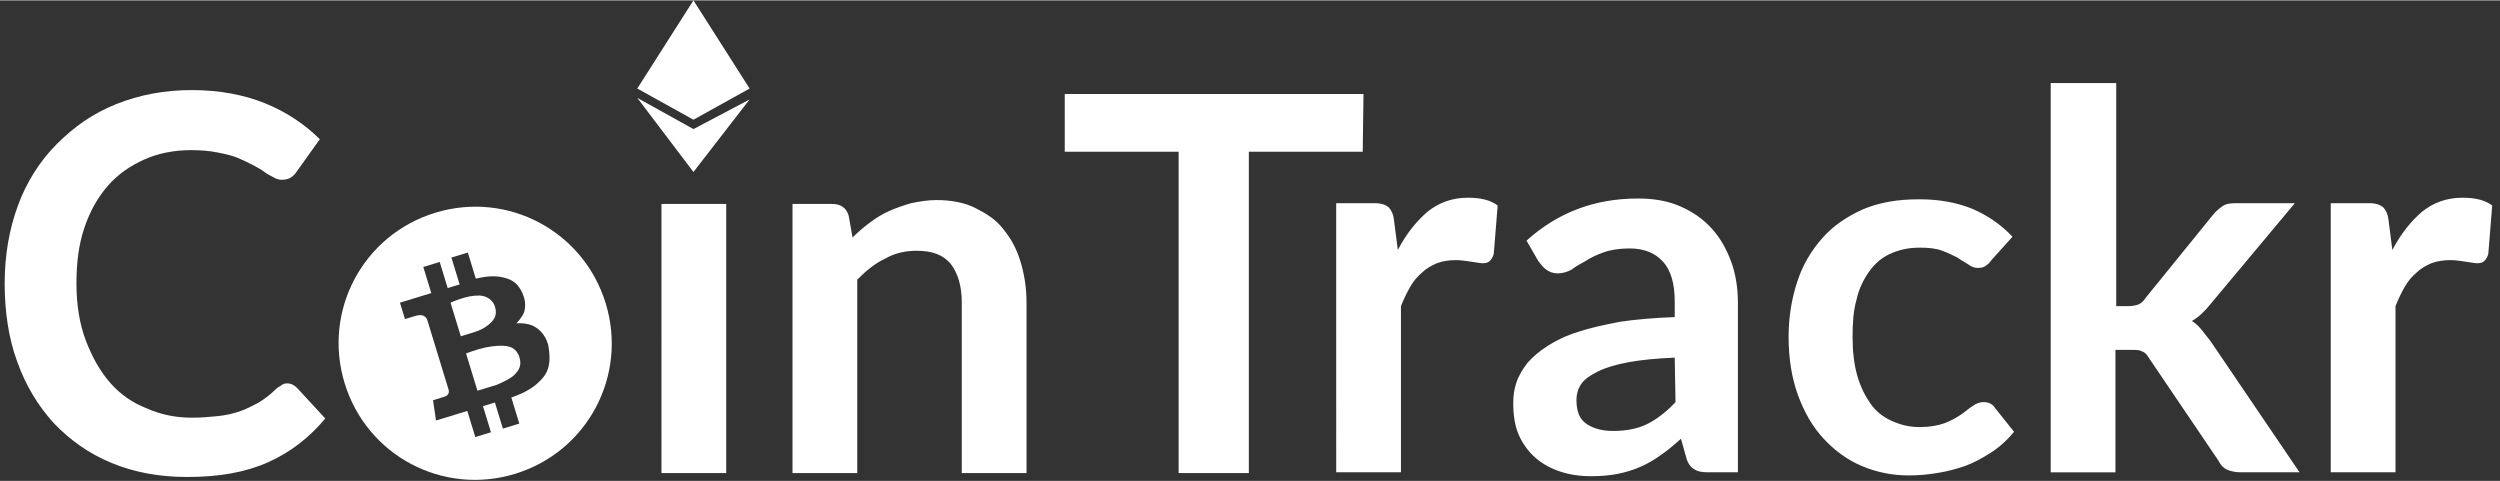 <?xml version="1.0" encoding="utf-8"?>
<!-- Generator: Adobe Illustrator 22.0.1, SVG Export Plug-In . SVG Version: 6.00 Build 0)  -->
<svg version="1.1" id="Layer_1" width="320px" height="61.6px" xmlns="http://www.w3.org/2000/svg" xmlns:xlink="http://www.w3.org/1999/xlink" x="0px" y="0px"
	 viewBox="0 0 320.5 61.6" style="enable-background:new 0 0 320.5 61.6;" xml:space="preserve">
<rect x="0" y="0" width="320.5" height="61.6" fill="#333333" stroke="none"/>
<style type="text/css">
	.st0{fill:#FFFFFF;}
</style>
<title>Group 2</title>
<desc>Created with Sketch.</desc>
<g id="Page-1">
	<g id="Artboard-Copy-3" transform="translate(-2, -16)">
		<g id="Group-2" transform="translate(2, 16)">
			<path id="C-inTrackr" class="st0" d="M36.8,49.1c0.5,0,0.9,0.2,1.3,0.6l3.6,3.9c-2,2.4-4.4,4.3-7.3,5.6s-6.3,1.9-10.4,1.9
				c-3.6,0-6.8-0.6-9.7-1.8S9,56.4,6.9,54.2c-2-2.2-3.6-4.8-4.7-7.9c-1.1-3-1.6-6.4-1.6-10c0-3.7,0.6-7,1.7-10s2.8-5.7,5-7.9
				s4.6-3.9,7.6-5.1s6.2-1.8,9.7-1.8s6.7,0.6,9.4,1.7s5.1,2.7,7,4.6L38,22c-0.2,0.3-0.4,0.5-0.7,0.7C37,22.9,36.6,23,36.1,23
				c-0.3,0-0.7-0.1-1-0.3c-0.4-0.2-0.8-0.4-1.2-0.7c-0.4-0.3-0.9-0.6-1.5-0.9c-0.6-0.3-1.2-0.6-1.9-0.9c-0.7-0.3-1.6-0.5-2.6-0.7
				s-2.1-0.3-3.4-0.3c-2.2,0-4.2,0.4-6,1.2c-1.8,0.8-3.4,1.9-4.7,3.4s-2.3,3.3-3,5.4s-1,4.4-1,7.1s0.4,5.2,1.2,7.3s1.8,3.9,3.1,5.4
				s2.9,2.6,4.7,3.3c1.8,0.8,3.7,1.2,5.8,1.2c1.2,0,2.3-0.1,3.3-0.2c1-0.1,1.9-0.3,2.8-0.6s1.6-0.7,2.4-1.1c0.8-0.5,1.5-1,2.2-1.7
				c0.2-0.2,0.5-0.4,0.7-0.5C36.2,49.2,36.5,49.1,36.8,49.1z M93.1,26.1v34.5h-8.3V26.1H93.1z M109.3,30.4c0.7-0.7,1.4-1.3,2.2-1.9
				c0.8-0.6,1.6-1.1,2.5-1.5s1.8-0.7,2.8-1c1-0.2,2.1-0.4,3.2-0.4c1.9,0,3.6,0.3,5,1s2.7,1.5,3.6,2.7c1,1.2,1.7,2.5,2.2,4.1
				c0.5,1.6,0.8,3.4,0.8,5.3v21.9h-8.3V38.7c0-2.1-0.5-3.7-1.4-4.9c-1-1.2-2.4-1.7-4.4-1.7c-1.4,0-2.8,0.3-4,1
				c-1.3,0.6-2.4,1.5-3.6,2.7v24.8h-8.3V26.1h5.1c1.1,0,1.8,0.5,2.1,1.5L109.3,30.4z M174.7,19.4h-14.6v41.2h-9V19.4h-14.6V12h38.3
				L174.7,19.4L174.7,19.4z M179.2,32c1.1-2.1,2.4-3.7,3.8-4.9c1.5-1.2,3.2-1.8,5.2-1.8c1.6,0,2.9,0.3,3.8,1l-0.5,6.2
				c-0.1,0.4-0.3,0.7-0.5,0.9s-0.5,0.3-0.9,0.3c-0.3,0-0.8-0.1-1.5-0.2c-0.7-0.1-1.3-0.2-1.9-0.2c-0.9,0-1.7,0.1-2.5,0.4
				c-0.7,0.3-1.4,0.7-1.9,1.2c-0.6,0.5-1.1,1.1-1.5,1.8s-0.8,1.5-1.2,2.5v21.3h-8.3V26h4.9c0.9,0,1.4,0.2,1.8,0.5
				c0.3,0.3,0.6,0.8,0.7,1.6L179.2,32z M214.7,45.8c-2.4,0.1-4.4,0.3-6,0.6s-2.9,0.7-3.9,1.2s-1.7,1-2.1,1.6c-0.4,0.6-0.6,1.3-0.6,2
				c0,1.5,0.4,2.5,1.3,3.1c0.9,0.6,2,0.9,3.4,0.9c1.7,0,3.2-0.3,4.4-0.9c1.2-0.6,2.5-1.6,3.6-2.8L214.7,45.8L214.7,45.8z
				 M195.7,30.8c4-3.6,8.7-5.4,14.3-5.4c2,0,3.8,0.3,5.4,1s2.9,1.6,4,2.8c1.1,1.2,1.9,2.6,2.5,4.2c0.6,1.6,0.9,3.4,0.9,5.4v21.7H219
				c-0.8,0-1.4-0.1-1.8-0.4c-0.4-0.2-0.8-0.7-1-1.4l-0.7-2.5c-0.9,0.8-1.7,1.5-2.6,2.1c-0.8,0.6-1.7,1.1-2.6,1.5
				c-0.9,0.4-1.9,0.7-2.9,0.9S205.3,61,204,61c-1.5,0-2.8-0.2-4-0.6c-1.2-0.4-2.3-1-3.2-1.8s-1.6-1.8-2.1-2.9
				c-0.5-1.2-0.7-2.5-0.7-4.1c0-0.9,0.1-1.7,0.4-2.6s0.8-1.7,1.4-2.5c0.7-0.8,1.5-1.5,2.6-2.2s2.3-1.3,3.9-1.8
				c1.5-0.5,3.3-0.9,5.4-1.3c2-0.3,4.4-0.5,7-0.6v-2c0-2.3-0.5-4-1.5-5.1s-2.4-1.7-4.3-1.7c-1.3,0-2.5,0.2-3.3,0.5
				c-0.9,0.3-1.7,0.7-2.3,1.1c-0.7,0.4-1.3,0.7-1.8,1.1c-0.5,0.3-1.2,0.5-1.8,0.5s-1.1-0.2-1.5-0.5s-0.7-0.7-1-1.1L195.7,30.8z
				 M255.3,33.3c-0.2,0.3-0.5,0.6-0.7,0.7c-0.2,0.2-0.6,0.3-1,0.3s-0.8-0.1-1.2-0.4c-0.4-0.3-0.9-0.5-1.4-0.9
				c-0.6-0.3-1.2-0.6-2-0.9c-0.8-0.3-1.7-0.4-2.9-0.4c-1.5,0-2.7,0.3-3.8,0.8c-1.1,0.5-2,1.3-2.7,2.3s-1.3,2.2-1.6,3.6
				c-0.4,1.4-0.5,3-0.5,4.8s0.2,3.5,0.6,4.9c0.4,1.4,1,2.6,1.7,3.6s1.6,1.7,2.7,2.2c1.1,0.5,2.2,0.8,3.6,0.8c1.3,0,2.4-0.2,3.2-0.5
				s1.5-0.7,2.1-1.1s1-0.8,1.5-1.1c0.4-0.3,0.9-0.5,1.4-0.5c0.7,0,1.2,0.3,1.5,0.8l2.4,3c-0.9,1.1-1.9,2-3,2.7s-2.2,1.3-3.3,1.7
				c-1.2,0.4-2.3,0.7-3.6,0.9c-1.2,0.2-2.4,0.3-3.6,0.3c-2.1,0-4.1-0.4-6-1.2s-3.5-2-4.9-3.5s-2.5-3.4-3.3-5.6
				c-0.8-2.2-1.2-4.7-1.2-7.5c0-2.5,0.4-4.9,1.1-7c0.7-2.2,1.8-4,3.2-5.6c1.4-1.6,3.2-2.8,5.2-3.7c2.1-0.9,4.5-1.3,7.2-1.3
				c2.6,0,4.8,0.4,6.8,1.2c1.9,0.8,3.7,2,5.2,3.6L255.3,33.3z M271.3,10.6v28.6h1.5c0.6,0,1-0.1,1.3-0.2c0.3-0.1,0.7-0.4,1-0.9
				l8.6-10.6c0.4-0.5,0.8-0.8,1.2-1.1s1-0.4,1.7-0.4h7.6l-10.7,12.8c-0.8,1-1.6,1.8-2.5,2.3c0.5,0.3,0.9,0.7,1.3,1.2
				s0.7,0.9,1.1,1.4l11.4,16.8h-7.5c-0.6,0-1.2-0.1-1.7-0.3s-0.9-0.6-1.2-1.2l-8.8-13c-0.3-0.5-0.6-0.9-1-1
				c-0.3-0.2-0.8-0.2-1.5-0.2h-1.9v15.7h-8.3V10.6H271.3z M306.7,32c1.1-2.1,2.4-3.7,3.8-4.9c1.5-1.2,3.2-1.8,5.2-1.8
				c1.6,0,2.9,0.3,3.8,1l-0.5,6.2c-0.1,0.4-0.3,0.7-0.5,0.9s-0.5,0.3-0.9,0.3c-0.3,0-0.8-0.1-1.5-0.2c-0.7-0.1-1.3-0.2-1.9-0.2
				c-0.9,0-1.7,0.1-2.5,0.4c-0.7,0.3-1.4,0.7-1.9,1.2c-0.6,0.5-1.1,1.1-1.5,1.8s-0.8,1.5-1.2,2.5v21.3h-8.3V26h4.9
				c0.9,0,1.4,0.2,1.8,0.5c0.3,0.3,0.6,0.8,0.7,1.6L306.7,32z"/>
			
				<g id="_x31_496782143_x5F_BTC" transform="translate(60.9, 33.3) rotate(-17) translate(-60.9, -33.3) translate(43.4, 15.8)">
				<path id="Shape" class="st0" d="M18.1,29.2c-0.4-0.2-1.4-0.5-2.6-0.6s-2.6,0-2.6,0l0,5c0,0,1.5,0,2.6,0c1-0.1,2.1-0.3,2.6-0.6
					s1.2-0.7,1.2-1.9C19.3,29.8,18.5,29.4,18.1,29.2z"/>
				<path id="Shape_1_" class="st0" d="M14.8,26.3c0.8,0,1.7-0.2,2.4-0.6c0.7-0.4,1-0.9,1-1.8c0-0.8-0.6-1.6-1.5-1.9
					c-1-0.3-1.6-0.3-2.3-0.3s-1.5,0.1-1.5,0.1l0,4.5C12.9,26.3,14,26.3,14.8,26.3z"/>
				<path id="Shape_2_" class="st0" d="M14.4,10.2C4.7,10.2-3.1,18-3.1,27.7c0,9.7,7.8,17.5,17.5,17.5c9.7,0,17.5-7.8,17.5-17.5
					S24.1,10.2,14.4,10.2z M21.5,34.4c-1.3,0.9-2.7,1.1-3.3,1.2c-0.3,0-0.8,0.1-1.4,0.1v3.5h-2.2l0-3.5c-0.4,0-1,0-1.6,0v3.5h-2.1
					l0-3.5c-2.1,0-4.2,0-4.2,0l0.4-2.6c0,0,0.9,0,1.3,0s0.6,0,0.8-0.2s0.2-0.4,0.2-0.6c0-0.2,0-8.4,0-8.9c0-0.6,0-0.7-0.3-1
					s-0.9-0.3-1.2-0.3c-0.3,0-1.2,0-1.2,0l0-2.2c0,0,2,0,4.2,0l0-3.5l2.2,0l0,3.5c0.6,0,1.2,0,1.6,0l0-3.6h2.2v3.5
					c1.6,0.1,2.8,0.4,3.9,1.2c1.4,1,1.3,2.7,1.3,3.1s-0.2,1.2-0.6,1.7s-1.3,1-1.3,1s1,0.2,1.8,0.8c0.7,0.6,1.3,1.5,1.3,3
					C23.1,32.1,22.8,33.5,21.5,34.4z"/>
			</g>
		</g>
	</g>
</g>
<path class="st0" d="M88.9,16.5l-7.2-4l7.2,9.5l7.2-9.3L88.9,16.5L88.9,16.5z M88.9,0l-7.2,11.3l7.2,4l7.2-4L88.9,0z"/>
</svg>
